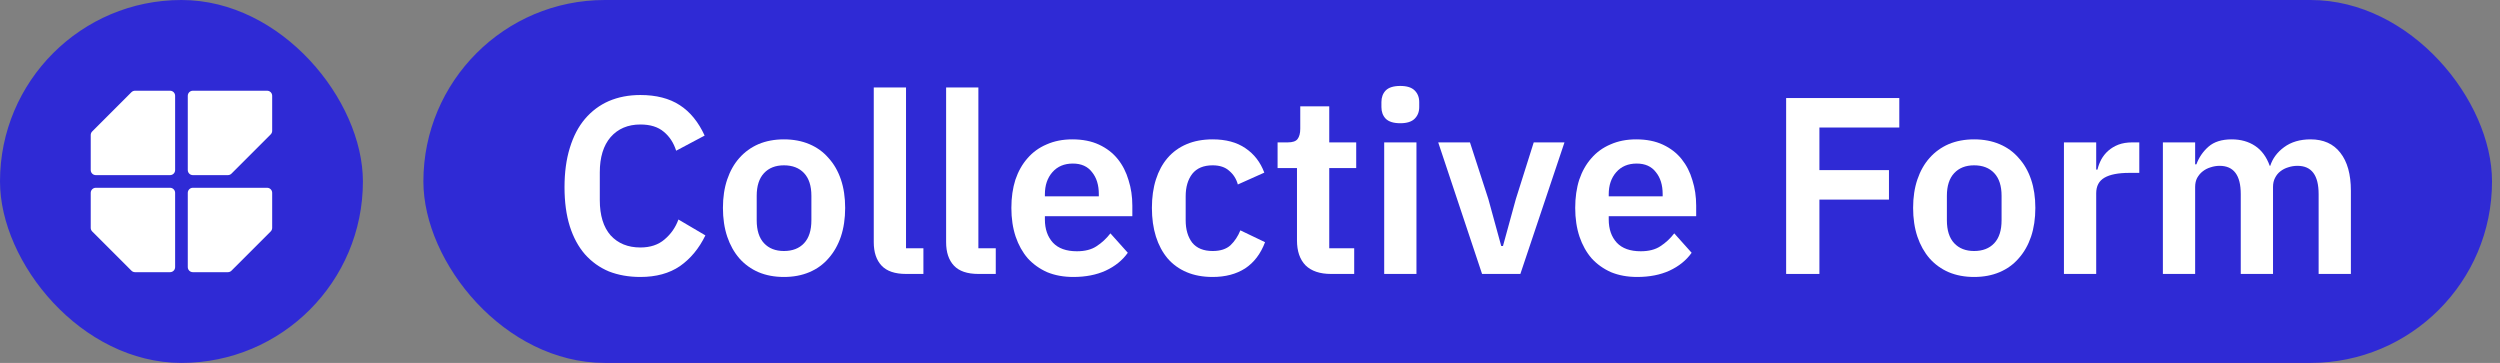 <svg width="248" height="36" viewBox="0 0 248 36" fill="none" xmlns="http://www.w3.org/2000/svg">
<rect x="0" y="0" width="248" height="36" fill="#808080" stroke="none"/>
<g clip-path="url(#clip0_755_116)">
<rect width="36" height="36" rx="18" fill="#2F2AD5"/>
<path d="M9 13.394V16.87C9 16.936 9.013 17.001 9.038 17.062C9.063 17.123 9.101 17.178 9.147 17.225C9.194 17.272 9.249 17.309 9.31 17.334C9.371 17.359 9.436 17.372 9.502 17.372H16.87C16.936 17.372 17.001 17.359 17.062 17.334C17.123 17.309 17.178 17.272 17.225 17.225C17.272 17.178 17.309 17.123 17.334 17.062C17.359 17.001 17.372 16.936 17.372 16.87V9.502C17.372 9.436 17.359 9.371 17.334 9.31C17.309 9.249 17.272 9.194 17.225 9.147C17.178 9.101 17.123 9.063 17.062 9.038C17.001 9.013 16.936 9 16.87 9H13.394C13.261 9 13.133 9.053 13.038 9.147L9.147 13.039C9.053 13.133 9 13.261 9 13.394V13.394Z" fill="white"/>
<path d="M13.394 27H16.87C16.936 27 17.001 26.987 17.062 26.962C17.123 26.936 17.178 26.899 17.225 26.853C17.272 26.806 17.309 26.751 17.334 26.69C17.359 26.629 17.372 26.563 17.372 26.497V19.13C17.372 19.064 17.359 18.999 17.334 18.938C17.309 18.877 17.272 18.822 17.225 18.775C17.178 18.728 17.123 18.691 17.062 18.666C17.001 18.641 16.936 18.628 16.87 18.628H9.502C9.369 18.628 9.241 18.681 9.147 18.775C9.053 18.869 9 18.997 9 19.13V22.605C9 22.738 9.053 22.866 9.147 22.961L13.039 26.852C13.133 26.947 13.261 27 13.394 27V27Z" fill="white"/>
<path d="M27 12.978V9.502C27 9.369 26.947 9.241 26.853 9.147C26.759 9.053 26.631 9 26.497 9H19.13C18.997 9 18.869 9.053 18.775 9.147C18.681 9.241 18.628 9.369 18.628 9.502V16.87C18.628 16.936 18.641 17.001 18.666 17.062C18.691 17.123 18.728 17.178 18.775 17.225C18.822 17.272 18.877 17.309 18.938 17.334C18.999 17.359 19.064 17.372 19.13 17.372H22.605C22.739 17.372 22.867 17.319 22.961 17.225L26.852 13.333C26.947 13.239 27 13.111 27 12.978V12.978Z" fill="white"/>
<path d="M27 22.605V19.13C27 18.997 26.947 18.869 26.853 18.775C26.759 18.681 26.631 18.628 26.497 18.628H19.13C18.997 18.628 18.869 18.681 18.775 18.775C18.681 18.869 18.628 18.997 18.628 19.13V26.497C18.628 26.631 18.681 26.759 18.775 26.853C18.869 26.947 18.997 27 19.13 27H22.605C22.739 27 22.867 26.947 22.961 26.852L26.852 22.961C26.947 22.867 27 22.739 27 22.605V22.605Z" fill="white"/>
<rect x="42" width="205.208" height="36" rx="18" fill="#2F2AD5"/>
<path d="M214.558 27.175V14.125H217.758V16.3H217.883C218.133 15.617 218.533 15.033 219.083 14.55C219.633 14.067 220.4 13.825 221.383 13.825C222.283 13.825 223.058 14.042 223.708 14.475C224.358 14.908 224.841 15.567 225.158 16.45H225.208C225.441 15.717 225.9 15.1 226.583 14.6C227.283 14.083 228.158 13.825 229.208 13.825C230.491 13.825 231.475 14.267 232.158 15.15C232.858 16.033 233.208 17.292 233.208 18.925V27.175H230.008V19.25C230.008 17.383 229.308 16.45 227.908 16.45C227.591 16.45 227.283 16.5 226.983 16.6C226.7 16.683 226.441 16.817 226.208 17C225.991 17.167 225.816 17.383 225.683 17.65C225.55 17.9 225.483 18.2 225.483 18.55V27.175H222.283V19.25C222.283 17.383 221.583 16.45 220.183 16.45C219.883 16.45 219.583 16.5 219.283 16.6C219 16.683 218.741 16.817 218.508 17C218.291 17.167 218.108 17.383 217.958 17.65C217.825 17.9 217.758 18.2 217.758 18.55V27.175H214.558Z" fill="white"/>
<path d="M204.743 27.175V14.125H207.943V16.825H208.068C208.152 16.475 208.277 16.142 208.443 15.825C208.627 15.492 208.86 15.2 209.143 14.95C209.427 14.7 209.76 14.5 210.143 14.35C210.543 14.2 211.002 14.125 211.518 14.125H212.218V17.15H211.218C210.135 17.15 209.318 17.308 208.768 17.625C208.218 17.942 207.943 18.458 207.943 19.175V27.175H204.743Z" fill="white"/>
<path d="M195.831 27.475C194.898 27.475 194.056 27.317 193.306 27C192.573 26.683 191.94 26.225 191.406 25.625C190.89 25.025 190.49 24.308 190.206 23.475C189.923 22.625 189.781 21.675 189.781 20.625C189.781 19.575 189.923 18.633 190.206 17.8C190.49 16.967 190.89 16.258 191.406 15.675C191.94 15.075 192.573 14.617 193.306 14.3C194.056 13.983 194.898 13.825 195.831 13.825C196.765 13.825 197.606 13.983 198.356 14.3C199.106 14.617 199.74 15.075 200.256 15.675C200.79 16.258 201.198 16.967 201.481 17.8C201.765 18.633 201.906 19.575 201.906 20.625C201.906 21.675 201.765 22.625 201.481 23.475C201.198 24.308 200.79 25.025 200.256 25.625C199.74 26.225 199.106 26.683 198.356 27C197.606 27.317 196.765 27.475 195.831 27.475ZM195.831 24.9C196.681 24.9 197.348 24.642 197.831 24.125C198.315 23.608 198.556 22.85 198.556 21.85V19.425C198.556 18.442 198.315 17.692 197.831 17.175C197.348 16.658 196.681 16.4 195.831 16.4C194.998 16.4 194.34 16.658 193.856 17.175C193.373 17.692 193.131 18.442 193.131 19.425V21.85C193.131 22.85 193.373 23.608 193.856 24.125C194.34 24.642 194.998 24.9 195.831 24.9Z" fill="white"/>
<path d="M177.185 27.175V9.725H188.41V12.65H180.485V16.875H187.385V19.8H180.485V27.175H177.185Z" fill="white"/>
<path d="M162.411 27.475C161.444 27.475 160.578 27.317 159.811 27C159.061 26.667 158.419 26.208 157.886 25.625C157.369 25.025 156.969 24.308 156.686 23.475C156.403 22.625 156.261 21.675 156.261 20.625C156.261 19.592 156.394 18.658 156.661 17.825C156.944 16.992 157.344 16.283 157.861 15.7C158.378 15.1 159.011 14.642 159.761 14.325C160.511 13.992 161.361 13.825 162.311 13.825C163.328 13.825 164.211 14 164.961 14.35C165.711 14.7 166.328 15.175 166.811 15.775C167.294 16.375 167.653 17.075 167.886 17.875C168.136 18.658 168.261 19.5 168.261 20.4V21.45H159.586V21.775C159.586 22.725 159.853 23.492 160.386 24.075C160.919 24.642 161.711 24.925 162.761 24.925C163.561 24.925 164.211 24.758 164.711 24.425C165.228 24.092 165.686 23.667 166.086 23.15L167.811 25.075C167.278 25.825 166.544 26.417 165.611 26.85C164.694 27.267 163.628 27.475 162.411 27.475ZM162.361 16.225C161.511 16.225 160.836 16.508 160.336 17.075C159.836 17.642 159.586 18.375 159.586 19.275V19.475H164.936V19.25C164.936 18.35 164.711 17.625 164.261 17.075C163.828 16.508 163.194 16.225 162.361 16.225Z" fill="white"/>
<path d="M147.021 27.175L142.671 14.125H145.821L147.646 19.75L148.921 24.4H149.096L150.371 19.75L152.146 14.125H155.196L150.821 27.175H147.021Z" fill="white"/>
<path d="M138.912 12.225C138.245 12.225 137.762 12.075 137.462 11.775C137.178 11.475 137.037 11.092 137.037 10.625V10.125C137.037 9.658 137.178 9.275 137.462 8.975C137.762 8.675 138.245 8.525 138.912 8.525C139.562 8.525 140.037 8.675 140.337 8.975C140.637 9.275 140.787 9.658 140.787 10.125V10.625C140.787 11.092 140.637 11.475 140.337 11.775C140.037 12.075 139.562 12.225 138.912 12.225ZM137.312 14.125H140.512V27.175H137.312V14.125Z" fill="white"/>
<path d="M132.036 27.175C130.936 27.175 130.094 26.892 129.511 26.325C128.944 25.741 128.661 24.916 128.661 23.85V16.675H126.736V14.125H127.736C128.219 14.125 128.544 14.017 128.711 13.8C128.894 13.566 128.986 13.225 128.986 12.775V10.55H131.861V14.125H134.536V16.675H131.861V24.625H134.336V27.175H132.036Z" fill="white"/>
<path d="M120.294 27.475C119.327 27.475 118.469 27.317 117.719 27C116.969 26.683 116.335 26.225 115.819 25.625C115.319 25.025 114.935 24.308 114.669 23.475C114.402 22.625 114.269 21.675 114.269 20.625C114.269 19.575 114.402 18.633 114.669 17.8C114.935 16.967 115.319 16.258 115.819 15.675C116.335 15.075 116.969 14.617 117.719 14.3C118.469 13.983 119.327 13.825 120.294 13.825C121.61 13.825 122.694 14.117 123.544 14.7C124.41 15.283 125.035 16.092 125.419 17.125L122.794 18.3C122.644 17.75 122.36 17.3 121.944 16.95C121.544 16.583 120.994 16.4 120.294 16.4C119.394 16.4 118.719 16.683 118.269 17.25C117.835 17.817 117.619 18.558 117.619 19.475V21.85C117.619 22.767 117.835 23.508 118.269 24.075C118.719 24.625 119.394 24.9 120.294 24.9C121.06 24.9 121.652 24.708 122.069 24.325C122.485 23.925 122.81 23.433 123.044 22.85L125.494 24.025C125.06 25.175 124.402 26.042 123.519 26.625C122.635 27.192 121.56 27.475 120.294 27.475Z" fill="white"/>
<path d="M106.478 27.475C105.512 27.475 104.645 27.317 103.878 27C103.128 26.667 102.487 26.208 101.953 25.625C101.437 25.025 101.037 24.308 100.753 23.475C100.47 22.625 100.328 21.675 100.328 20.625C100.328 19.592 100.462 18.658 100.728 17.825C101.012 16.992 101.412 16.283 101.928 15.7C102.445 15.1 103.078 14.642 103.828 14.325C104.578 13.992 105.428 13.825 106.378 13.825C107.395 13.825 108.278 14 109.028 14.35C109.778 14.7 110.395 15.175 110.878 15.775C111.362 16.375 111.72 17.075 111.953 17.875C112.203 18.658 112.328 19.5 112.328 20.4V21.45H103.653V21.775C103.653 22.725 103.92 23.492 104.453 24.075C104.987 24.642 105.778 24.925 106.828 24.925C107.628 24.925 108.278 24.758 108.778 24.425C109.295 24.092 109.753 23.667 110.153 23.15L111.878 25.075C111.345 25.825 110.612 26.417 109.678 26.85C108.762 27.267 107.695 27.475 106.478 27.475ZM106.428 16.225C105.578 16.225 104.903 16.508 104.403 17.075C103.903 17.642 103.653 18.375 103.653 19.275V19.475H109.003V19.25C109.003 18.35 108.778 17.625 108.328 17.075C107.895 16.508 107.262 16.225 106.428 16.225Z" fill="white"/>
<path d="M97.055 27.175C95.955 27.175 95.146 26.9 94.63 26.35C94.113 25.8 93.855 25.025 93.855 24.025V8.675H97.055V24.625H98.78V27.175H97.055Z" fill="white"/>
<path d="M89.877 27.175C88.777 27.175 87.969 26.9 87.452 26.35C86.935 25.8 86.677 25.025 86.677 24.025V8.675H89.877V24.625H91.602V27.175H89.877Z" fill="white"/>
<path d="M77.765 27.475C76.832 27.475 75.99 27.317 75.24 27C74.507 26.683 73.873 26.225 73.34 25.625C72.823 25.025 72.423 24.308 72.14 23.475C71.857 22.625 71.715 21.675 71.715 20.625C71.715 19.575 71.857 18.633 72.14 17.8C72.423 16.967 72.823 16.258 73.34 15.675C73.873 15.075 74.507 14.617 75.24 14.3C75.99 13.983 76.832 13.825 77.765 13.825C78.698 13.825 79.54 13.983 80.29 14.3C81.04 14.617 81.673 15.075 82.19 15.675C82.723 16.258 83.132 16.967 83.415 17.8C83.698 18.633 83.84 19.575 83.84 20.625C83.84 21.675 83.698 22.625 83.415 23.475C83.132 24.308 82.723 25.025 82.19 25.625C81.673 26.225 81.04 26.683 80.29 27C79.54 27.317 78.698 27.475 77.765 27.475ZM77.765 24.9C78.615 24.9 79.282 24.642 79.765 24.125C80.248 23.608 80.49 22.85 80.49 21.85V19.425C80.49 18.442 80.248 17.692 79.765 17.175C79.282 16.658 78.615 16.4 77.765 16.4C76.932 16.4 76.273 16.658 75.79 17.175C75.307 17.692 75.065 18.442 75.065 19.425V21.85C75.065 22.85 75.307 23.608 75.79 24.125C76.273 24.642 76.932 24.9 77.765 24.9Z" fill="white"/>
<path d="M63.525 27.475C62.375 27.475 61.333 27.291 60.4 26.925C59.483 26.541 58.692 25.975 58.025 25.225C57.375 24.475 56.875 23.55 56.525 22.45C56.175 21.333 56 20.041 56 18.575C56 17.108 56.175 15.808 56.525 14.675C56.875 13.525 57.375 12.566 58.025 11.8C58.692 11.017 59.483 10.425 60.4 10.025C61.333 9.625 62.375 9.425 63.525 9.425C65.092 9.425 66.392 9.758 67.425 10.425C68.458 11.091 69.283 12.1 69.9 13.45L67.075 14.95C66.825 14.166 66.417 13.541 65.85 13.075C65.283 12.591 64.508 12.35 63.525 12.35C62.292 12.35 61.308 12.767 60.575 13.6C59.858 14.433 59.5 15.6 59.5 17.1V19.85C59.5 21.366 59.858 22.533 60.575 23.35C61.308 24.15 62.292 24.55 63.525 24.55C64.508 24.55 65.308 24.283 65.925 23.75C66.558 23.216 67.017 22.558 67.3 21.775L69.975 23.35C69.342 24.65 68.5 25.666 67.45 26.4C66.4 27.116 65.092 27.475 63.525 27.475Z" fill="white"/>
</g>
<defs>
<clipPath id="clip0_755_116">
<rect width="247.208" height="36" fill="white"/>
</clipPath>
</defs>
</svg>
